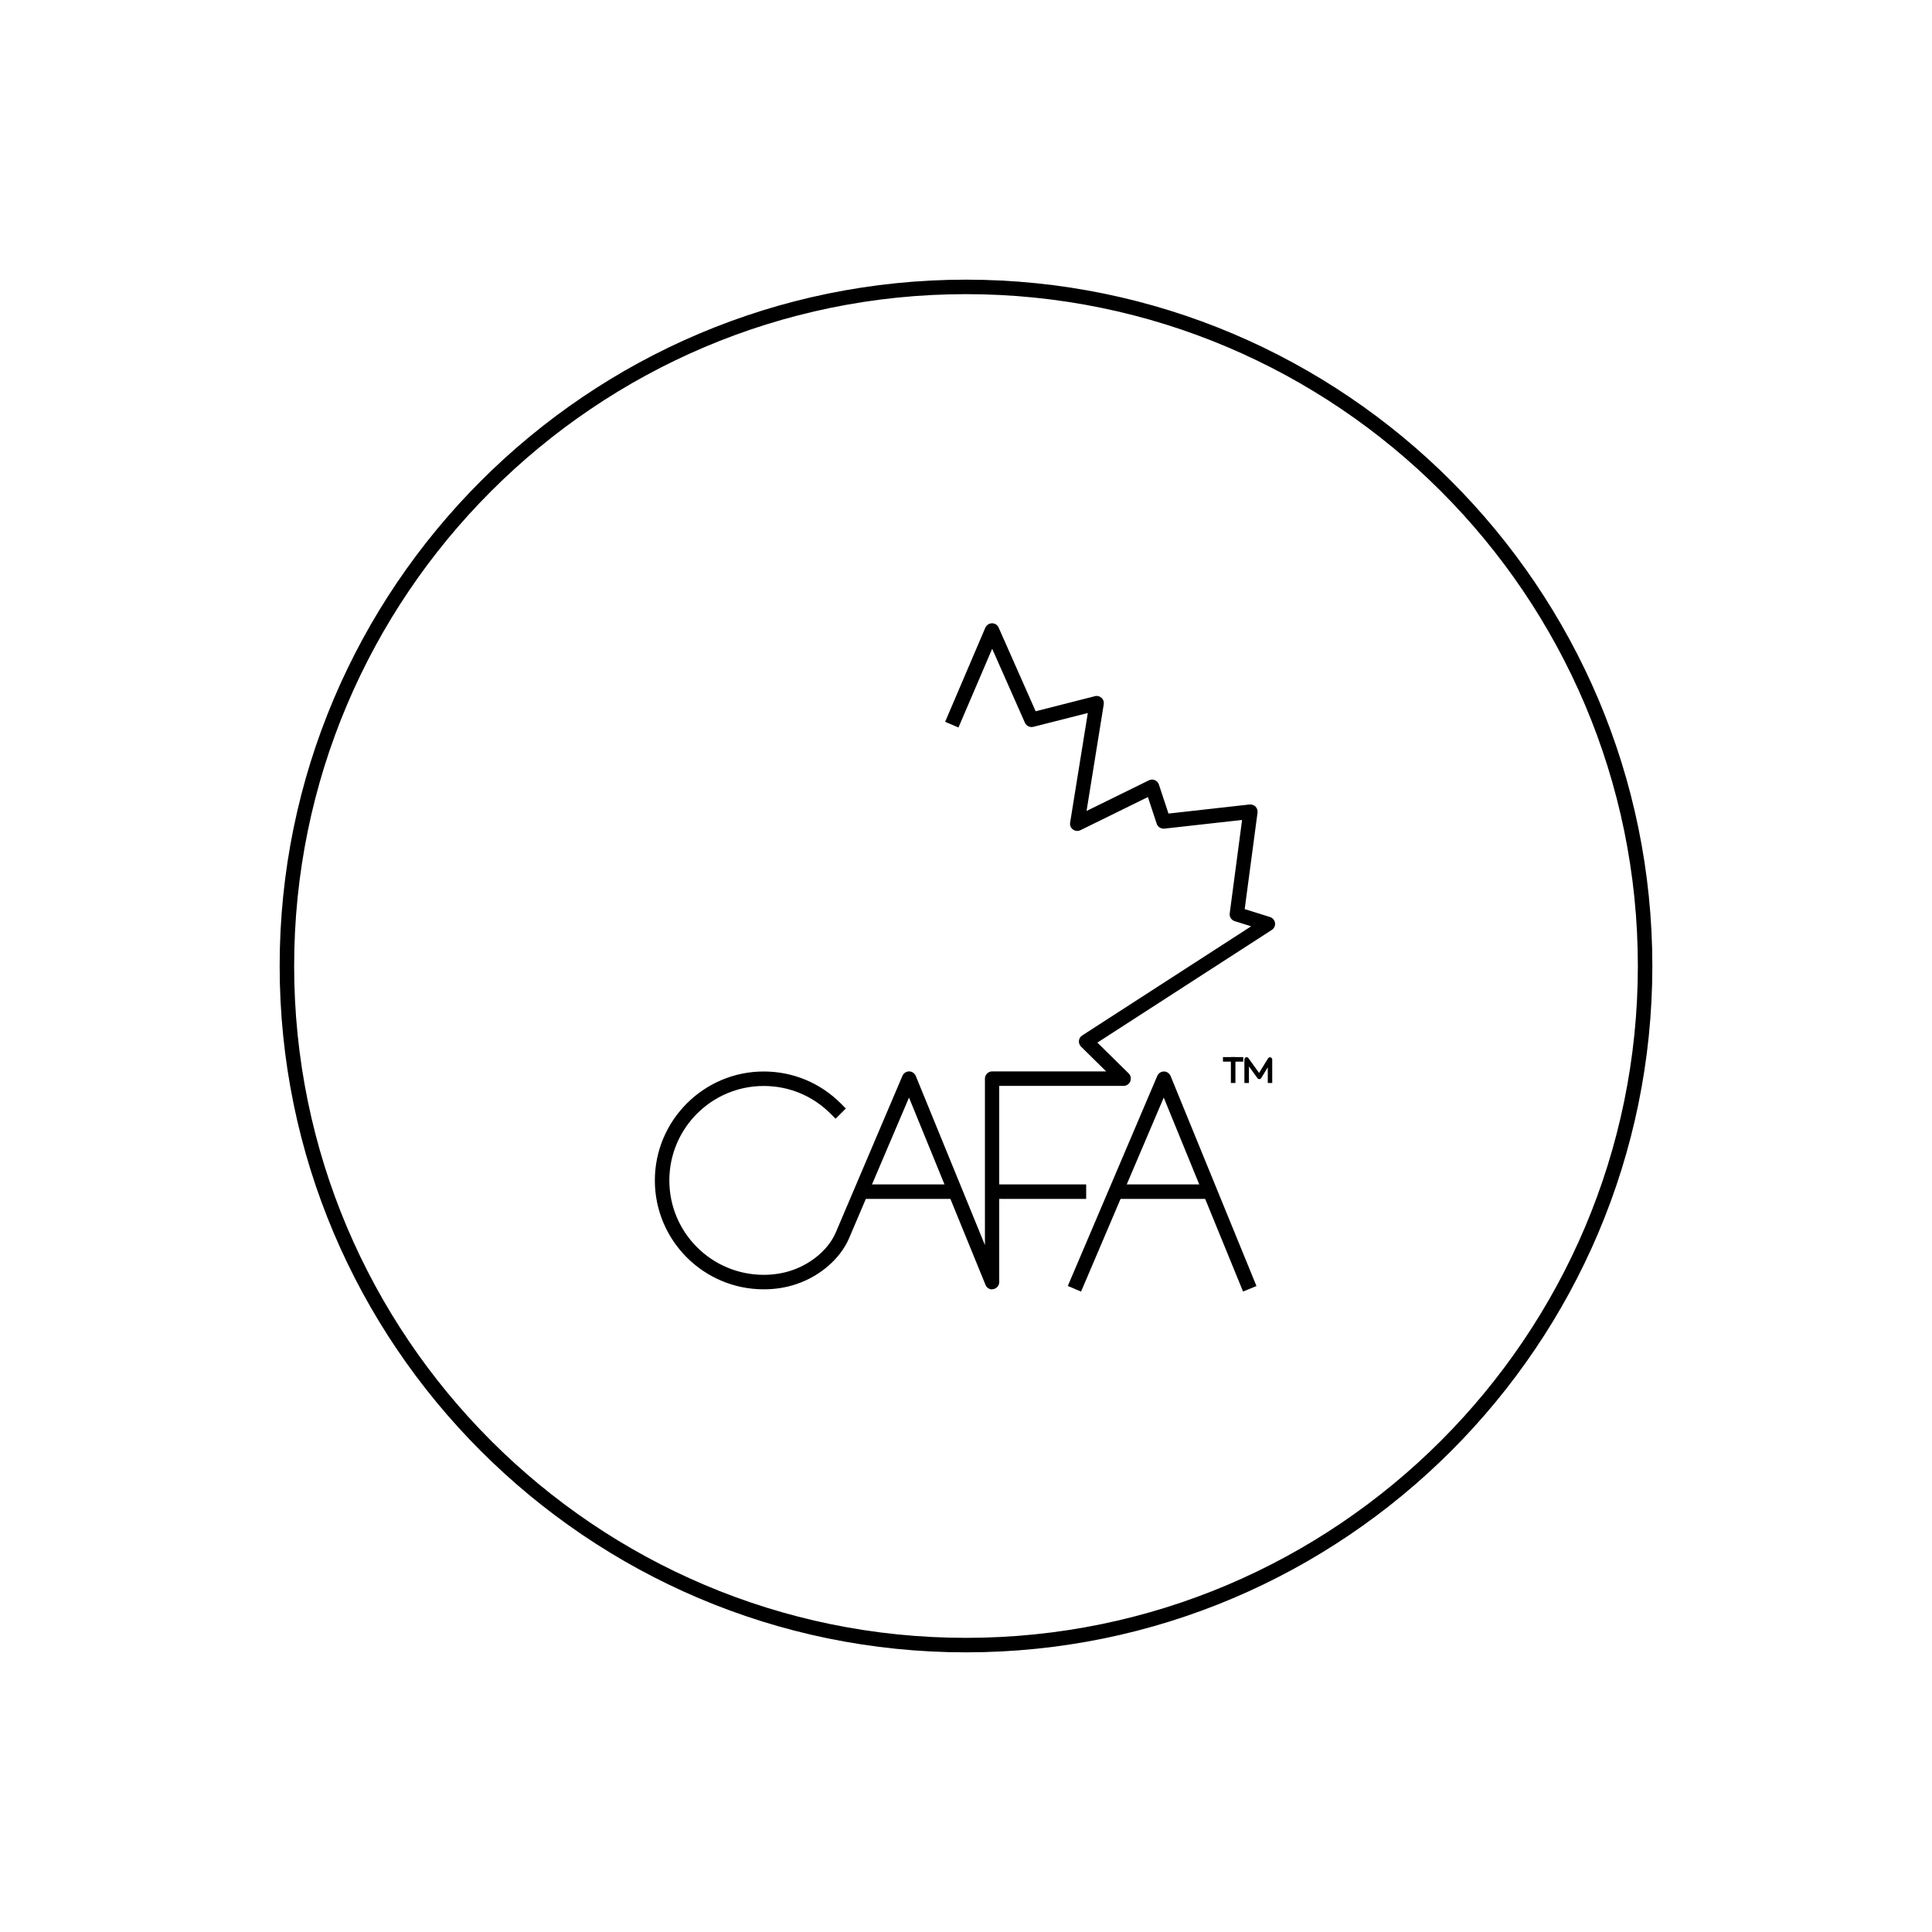 <?xml version="1.0" encoding="UTF-8"?>
<svg id="Layer_3" data-name="Layer 3" xmlns="http://www.w3.org/2000/svg" viewBox="0 0 200 200">
  <defs>
    <style>
      .cls-1 {
        stroke-width: 0px;
      }
    </style>
  </defs>
  <path class="cls-1" d="M100,171.05c-39.18,0-71.05-31.88-71.05-71.05S60.82,28.95,100,28.95s71.05,31.88,71.05,71.05-31.88,71.05-71.05,71.05ZM100,30.45c-38.35,0-69.55,31.2-69.55,69.55s31.2,69.55,69.55,69.55,69.55-31.2,69.55-69.55S138.35,30.45,100,30.45Z"/>
  <g>
    <g>
      <path class="cls-1" d="M102.71,133.48c-.3,0-.58-.18-.69-.47l-7.92-19.39-6.19,14.53c-.89,2.11-2.99,3.95-5.47,4.78-1.06.36-2.2.54-3.38.54-6.22,0-11.27-5.06-11.27-11.27s5.06-11.28,11.27-11.28c3.01,0,5.84,1.17,7.97,3.3l.53.53-1.06,1.06-.53-.53c-1.85-1.85-4.3-2.86-6.91-2.86-5.39,0-9.77,4.38-9.77,9.78s4.38,9.77,9.77,9.77c1.02,0,2-.16,2.9-.46,2.09-.71,3.84-2.22,4.57-3.95l6.89-16.19c.12-.28.39-.46.69-.46h0c.3,0,.57.19.69.47l7.16,17.51v-17.23c0-.41.34-.75.75-.75h11.8l-2.6-2.56c-.16-.16-.24-.38-.22-.61s.15-.43.34-.55l17.49-11.3-1.7-.53c-.35-.11-.57-.45-.52-.81l1.28-9.67-8.04.9c-.35.03-.69-.17-.8-.51l-.91-2.76-6.98,3.43c-.25.12-.55.1-.78-.07-.23-.17-.34-.45-.29-.72l1.83-11.34-5.64,1.43c-.35.09-.72-.09-.87-.42l-3.39-7.66-3.49,8.15-1.38-.59,4.16-9.74c.12-.27.39-.45.69-.46h0c.3,0,.57.17.69.45l3.83,8.66,6.13-1.56c.24-.07.5,0,.69.17.19.17.27.42.23.67l-1.78,11.04,6.45-3.17c.19-.1.42-.1.62-.02.2.08.35.25.42.46l.99,3,8.39-.94c.23-.02.46.06.62.22.16.16.24.39.21.62l-1.33,9.99,2.62.82c.28.09.48.33.52.61.04.29-.09.57-.34.73l-18.05,11.66,3.24,3.19c.22.21.28.54.17.82-.12.28-.39.47-.69.47h-12.88v20.3c0,.36-.25.67-.61.74-.05,0-.1.01-.15.01Z"/>
      <path class="cls-1" d="M111.92,133.71l-1.38-.59,9.26-21.74c.12-.28.39-.46.69-.46h0c.3,0,.57.19.69.47l8.89,21.74-1.39.57-8.21-20.08-8.56,20.09Z"/>
      <rect class="cls-1" x="102.71" y="122.61" width="9.73" height="1.5"/>
      <rect class="cls-1" x="115.6" y="122.61" width="9.73" height="1.5"/>
      <rect class="cls-1" x="89.15" y="122.61" width="9.73" height="1.5"/>
    </g>
    <rect class="cls-1" x="126.6" y="109.43" width="2.1" height=".47"/>
    <rect class="cls-1" x="127.42" y="109.43" width=".47" height="2.68"/>
    <path class="cls-1" d="M131.71,112.11h-.47v-1.62l-.68,1.11c-.04.07-.11.11-.19.11-.07,0-.15-.03-.2-.1l-.88-1.22v1.72h-.47v-2.44c0-.1.07-.19.16-.22.1-.03.2,0,.26.09l1.1,1.53.93-1.51c.05-.09.16-.13.26-.1.1.03.17.12.17.23v2.44Z"/>
  </g>
</svg>
